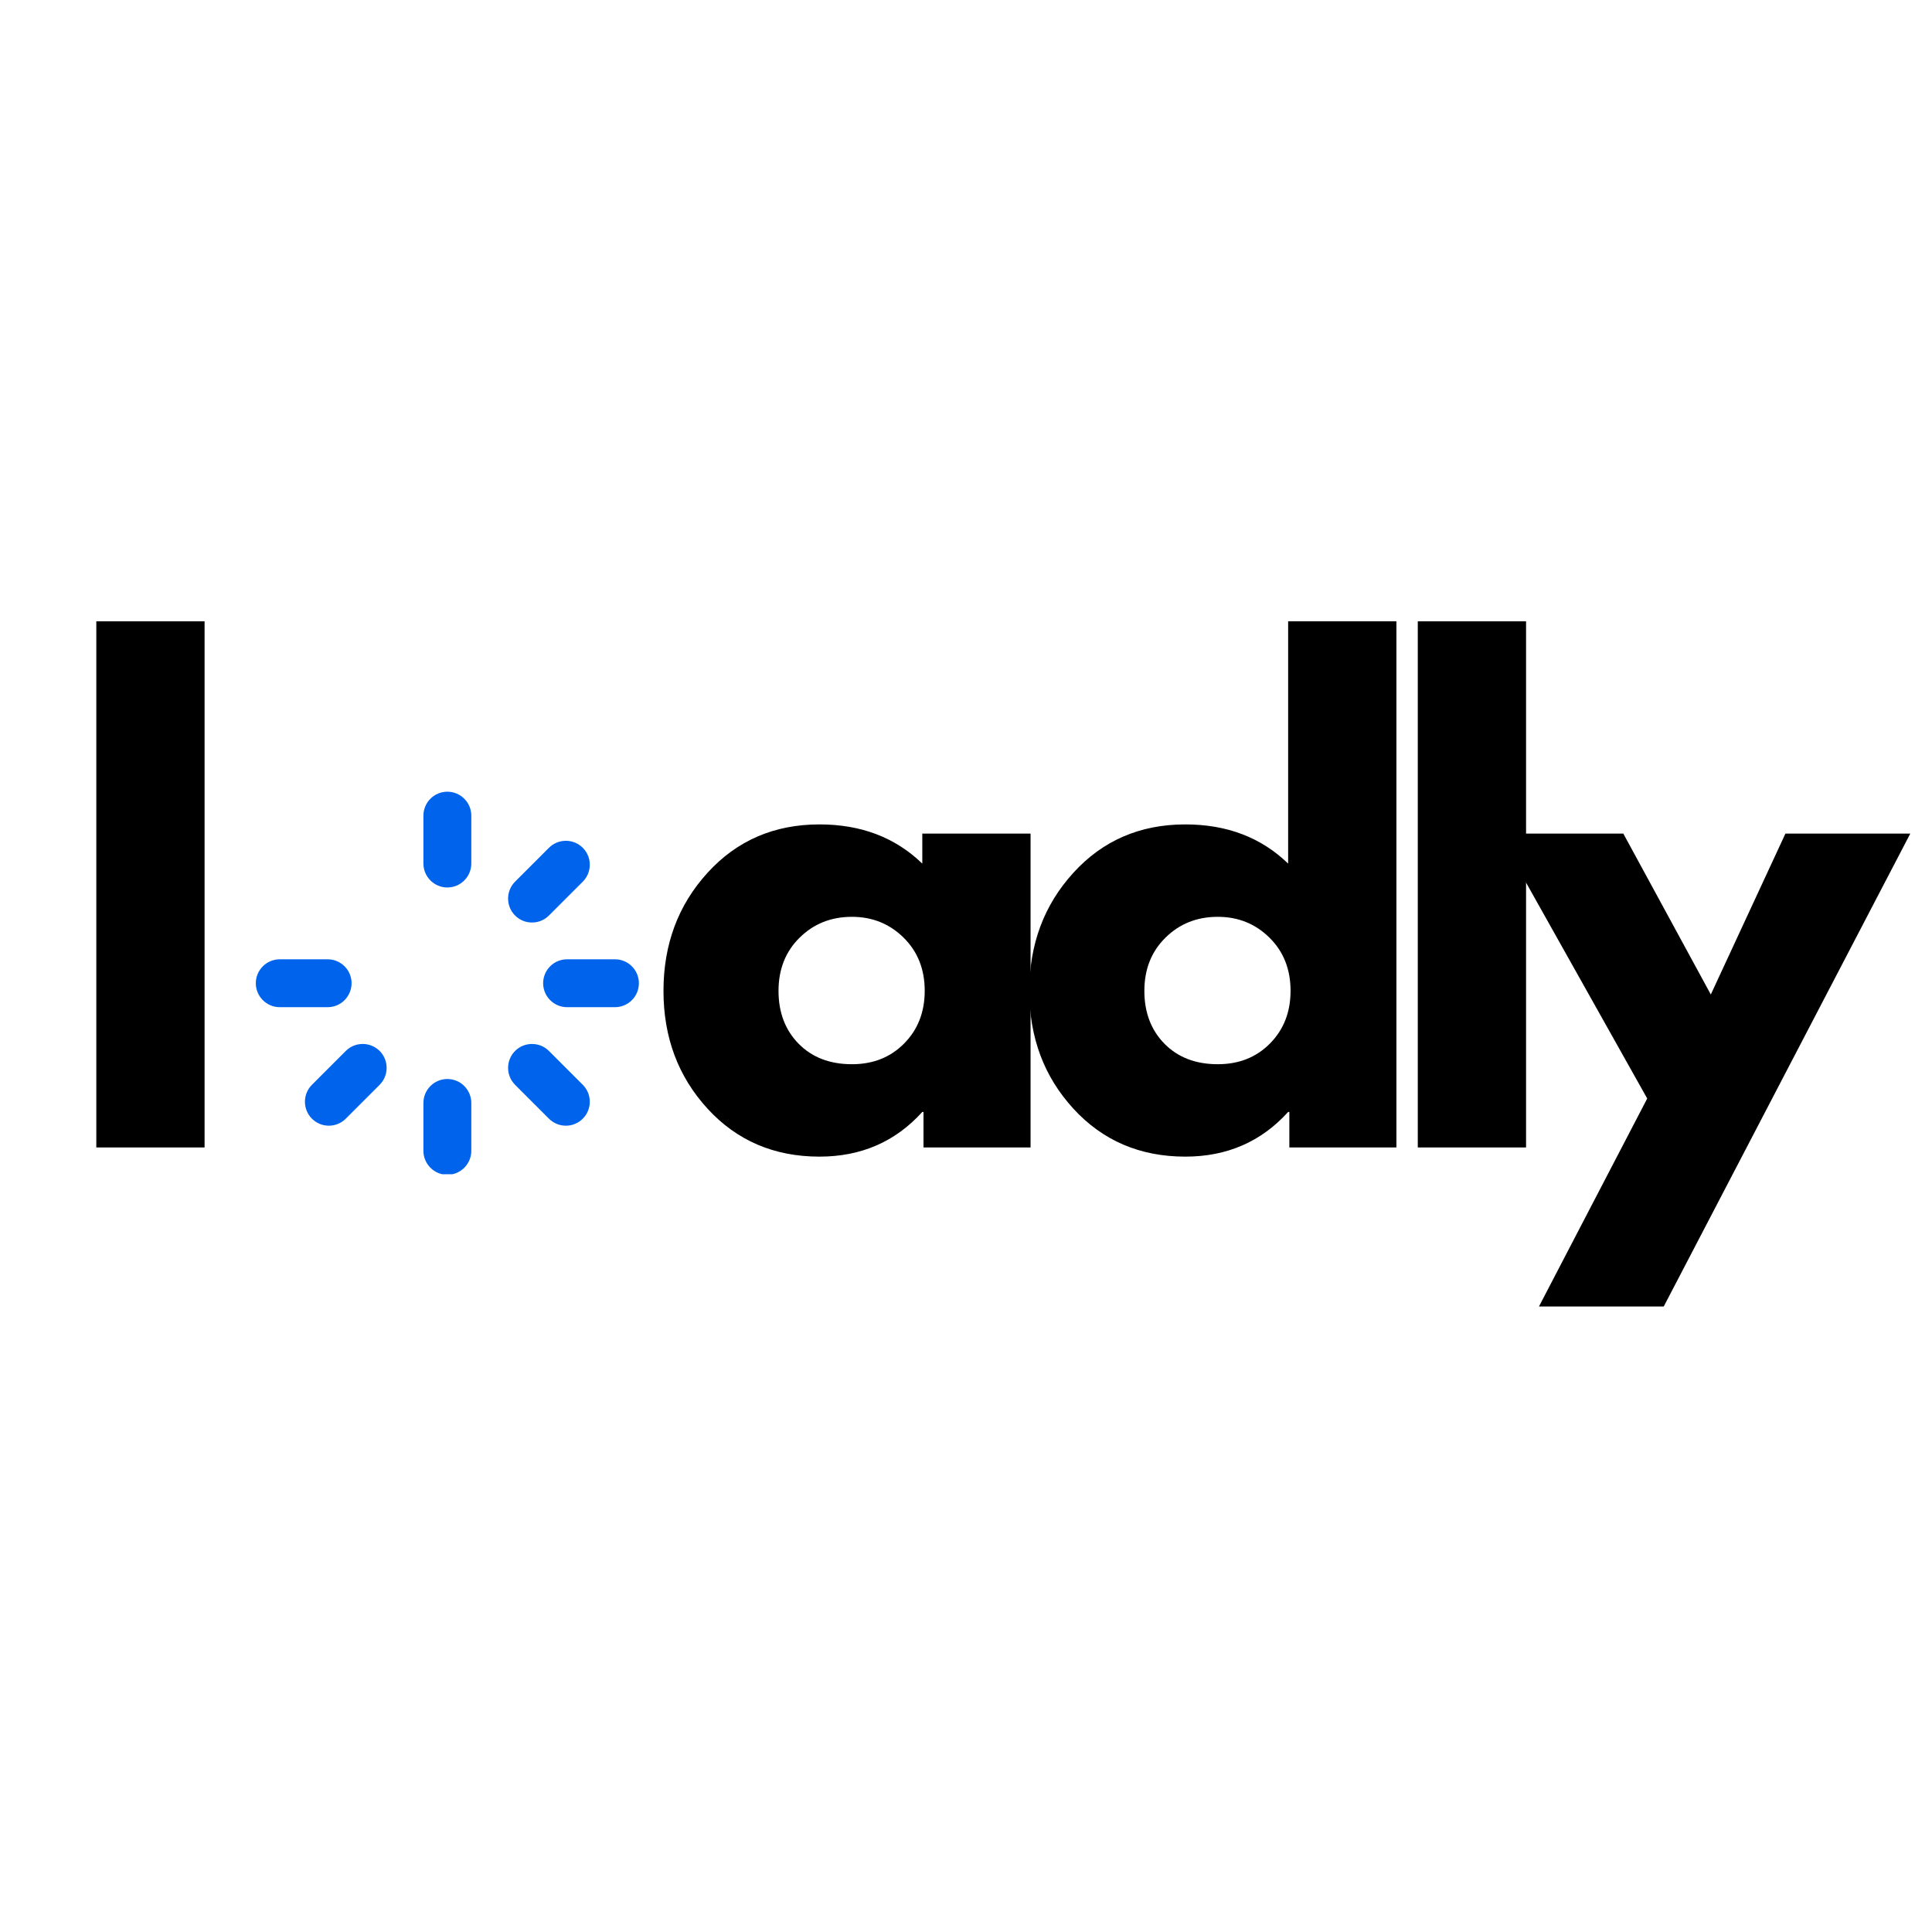 <svg xmlns="http://www.w3.org/2000/svg" xmlns:xlink="http://www.w3.org/1999/xlink" width="500" zoomAndPan="magnify" viewBox="0 0 375 375" height="500" preserveAspectRatio="xMidYMid meet" version="1.2"><defs><clipPath id="d699b3f405"><path d="M 82 153.668 L 92 153.668 L 92 173 L 82 173 Z M 82 153.668 "/></clipPath><clipPath id="fabe160c16"><path d="M 49.652 186 L 69 186 L 69 196 L 49.652 196 Z M 49.652 186 "/></clipPath><clipPath id="d01e3c05ac"><path d="M 82 209 L 92 209 L 92 227.918 L 82 227.918 Z M 82 209 "/></clipPath><clipPath id="68cceb5fd3"><path d="M 105 186 L 123.902 186 L 123.902 196 L 105 196 Z M 105 186 "/></clipPath></defs><g id="6efbb237e3"><g style="fill:#000000;fill-opacity:1;"><g transform="translate(11.568, 222.72)"><path style="stroke:none" d="M 7.125 0 L 7.125 -102.125 L 28.141 -102.125 L 28.141 0 Z M 7.125 0 "/></g></g><g style="fill:#000000;fill-opacity:1;"><g transform="translate(36.752, 222.72)"><path style="stroke:none" d=""/></g></g><g style="fill:#000000;fill-opacity:1;"><g transform="translate(59.075, 222.72)"><path style="stroke:none" d=""/></g></g><g style="fill:#000000;fill-opacity:1;"><g transform="translate(81.398, 222.72)"><path style="stroke:none" d=""/></g></g><g style="fill:#000000;fill-opacity:1;"><g transform="translate(103.722, 222.72)"><path style="stroke:none" d=""/></g></g><g style="fill:#000000;fill-opacity:1;"><g transform="translate(126.048, 222.72)"><path style="stroke:none" d="M 11.281 -7.531 C 5.582 -13.75 2.734 -21.367 2.734 -30.391 C 2.734 -39.422 5.582 -47.062 11.281 -53.312 C 16.977 -59.57 24.223 -62.703 33.016 -62.703 C 41.086 -62.703 47.738 -60.164 52.969 -55.094 L 52.969 -60.922 L 73.984 -60.922 L 73.984 0 L 53.203 0 L 53.203 -6.891 L 52.969 -6.891 C 47.738 -1.109 41.086 1.781 33.016 1.781 C 24.223 1.781 16.977 -1.32 11.281 -7.531 Z M 29.156 -40.719 C 26.426 -38.031 25.062 -34.586 25.062 -30.391 C 25.062 -26.203 26.363 -22.781 28.969 -20.125 C 31.582 -17.477 35.031 -16.156 39.312 -16.156 C 43.426 -16.156 46.805 -17.5 49.453 -20.188 C 52.109 -22.875 53.438 -26.281 53.438 -30.406 C 53.438 -34.594 52.07 -38.031 49.344 -40.719 C 46.613 -43.414 43.27 -44.766 39.312 -44.766 C 35.27 -44.766 31.883 -43.414 29.156 -40.719 Z M 29.156 -40.719 "/></g></g><g style="fill:#000000;fill-opacity:1;"><g transform="translate(197.058, 222.72)"><path style="stroke:none" d="M 11.281 -7.531 C 5.582 -13.75 2.734 -21.367 2.734 -30.391 C 2.734 -39.422 5.582 -47.062 11.281 -53.312 C 16.977 -59.57 24.223 -62.703 33.016 -62.703 C 41.086 -62.703 47.738 -60.164 52.969 -55.094 L 52.969 -102.125 L 73.984 -102.125 L 73.984 0 L 53.203 0 L 53.203 -6.891 L 52.969 -6.891 C 47.738 -1.109 41.086 1.781 33.016 1.781 C 24.223 1.781 16.977 -1.32 11.281 -7.531 Z M 29.156 -40.719 C 26.426 -38.031 25.062 -34.586 25.062 -30.391 C 25.062 -26.203 26.363 -22.781 28.969 -20.125 C 31.582 -17.477 35.031 -16.156 39.312 -16.156 C 43.426 -16.156 46.805 -17.5 49.453 -20.188 C 52.109 -22.875 53.438 -26.281 53.438 -30.406 C 53.438 -34.594 52.07 -38.031 49.344 -40.719 C 46.613 -43.414 43.27 -44.766 39.312 -44.766 C 35.27 -44.766 31.883 -43.414 29.156 -40.719 Z M 29.156 -40.719 "/></g></g><g style="fill:#000000;fill-opacity:1;"><g transform="translate(268.067, 222.72)"><path style="stroke:none" d="M 7.125 0 L 7.125 -102.125 L 28.141 -102.125 L 28.141 0 Z M 7.125 0 "/></g></g><g style="fill:#000000;fill-opacity:1;"><g transform="translate(293.24, 222.72)"><path style="stroke:none" d="M 53.312 -60.922 L 77.547 -60.922 L 29.688 30.875 L 5.469 30.875 L 26.484 -9.5 L -2.375 -60.922 L 21.844 -60.922 L 38.828 -29.688 Z M 53.312 -60.922 "/></g></g><g clip-rule="nonzero" clip-path="url(#d699b3f405)"><path style=" stroke:none;fill-rule:nonzero;fill:#0063ec;fill-opacity:1;" d="M 86.832 172.258 C 89.395 172.258 91.48 170.172 91.48 167.609 L 91.48 158.312 C 91.48 155.754 89.395 153.668 86.832 153.668 C 84.27 153.668 82.184 155.754 82.184 158.312 L 82.184 167.609 C 82.184 170.172 84.27 172.258 86.832 172.258 Z M 86.832 172.258 "/></g><g clip-rule="nonzero" clip-path="url(#fabe160c16)"><path style=" stroke:none;fill-rule:nonzero;fill:#0063ec;fill-opacity:1;" d="M 63.598 186.199 L 54.301 186.199 C 51.738 186.199 49.652 188.281 49.652 190.844 C 49.652 193.406 51.738 195.492 54.301 195.492 L 63.598 195.492 C 66.156 195.492 68.242 193.406 68.242 190.844 C 68.242 188.281 66.156 186.199 63.598 186.199 Z M 63.598 186.199 "/></g><path style=" stroke:none;fill-rule:nonzero;fill:#0063ec;fill-opacity:1;" d="M 60.543 217.133 C 61.422 218.012 62.59 218.496 63.828 218.496 C 65.07 218.496 66.238 218.012 67.117 217.133 L 73.688 210.562 C 75.496 208.75 75.496 205.801 73.688 203.988 C 71.875 202.18 68.926 202.18 67.117 203.988 L 60.543 210.562 C 58.734 212.371 58.734 215.32 60.543 217.133 Z M 60.543 217.133 "/><g clip-rule="nonzero" clip-path="url(#d01e3c05ac)"><path style=" stroke:none;fill-rule:nonzero;fill:#0063ec;fill-opacity:1;" d="M 82.184 223.375 C 82.184 225.938 84.27 228.023 86.832 228.023 C 89.395 228.023 91.48 225.938 91.48 223.375 L 91.48 214.082 C 91.48 211.52 89.395 209.434 86.832 209.434 C 84.27 209.434 82.184 211.52 82.184 214.082 Z M 82.184 223.375 "/></g><path style=" stroke:none;fill-rule:nonzero;fill:#0063ec;fill-opacity:1;" d="M 99.977 210.562 L 106.547 217.133 C 107.426 218.012 108.594 218.496 109.836 218.496 C 111.074 218.496 112.242 218.012 113.121 217.133 C 114.93 215.32 114.93 212.371 113.121 210.562 L 106.547 203.988 C 104.738 202.18 101.789 202.18 99.977 203.988 C 98.168 205.801 98.168 208.75 99.977 210.562 Z M 99.977 210.562 "/><g clip-rule="nonzero" clip-path="url(#68cceb5fd3)"><path style=" stroke:none;fill-rule:nonzero;fill:#0063ec;fill-opacity:1;" d="M 119.363 186.199 L 110.066 186.199 C 107.508 186.199 105.422 188.281 105.422 190.844 C 105.422 193.406 107.508 195.492 110.066 195.492 L 119.363 195.492 C 121.926 195.492 124.008 193.406 124.008 190.844 C 124.008 188.281 121.926 186.199 119.363 186.199 Z M 119.363 186.199 "/></g><path style=" stroke:none;fill-rule:nonzero;fill:#0063ec;fill-opacity:1;" d="M 103.262 179.062 C 104.504 179.062 105.672 178.578 106.547 177.699 L 113.121 171.129 C 114.93 169.316 114.93 166.367 113.121 164.559 C 111.309 162.746 108.359 162.746 106.547 164.559 L 99.977 171.129 C 98.168 172.938 98.168 175.891 99.977 177.699 C 100.855 178.578 102.023 179.062 103.262 179.062 Z M 103.262 179.062 "/></g></svg>